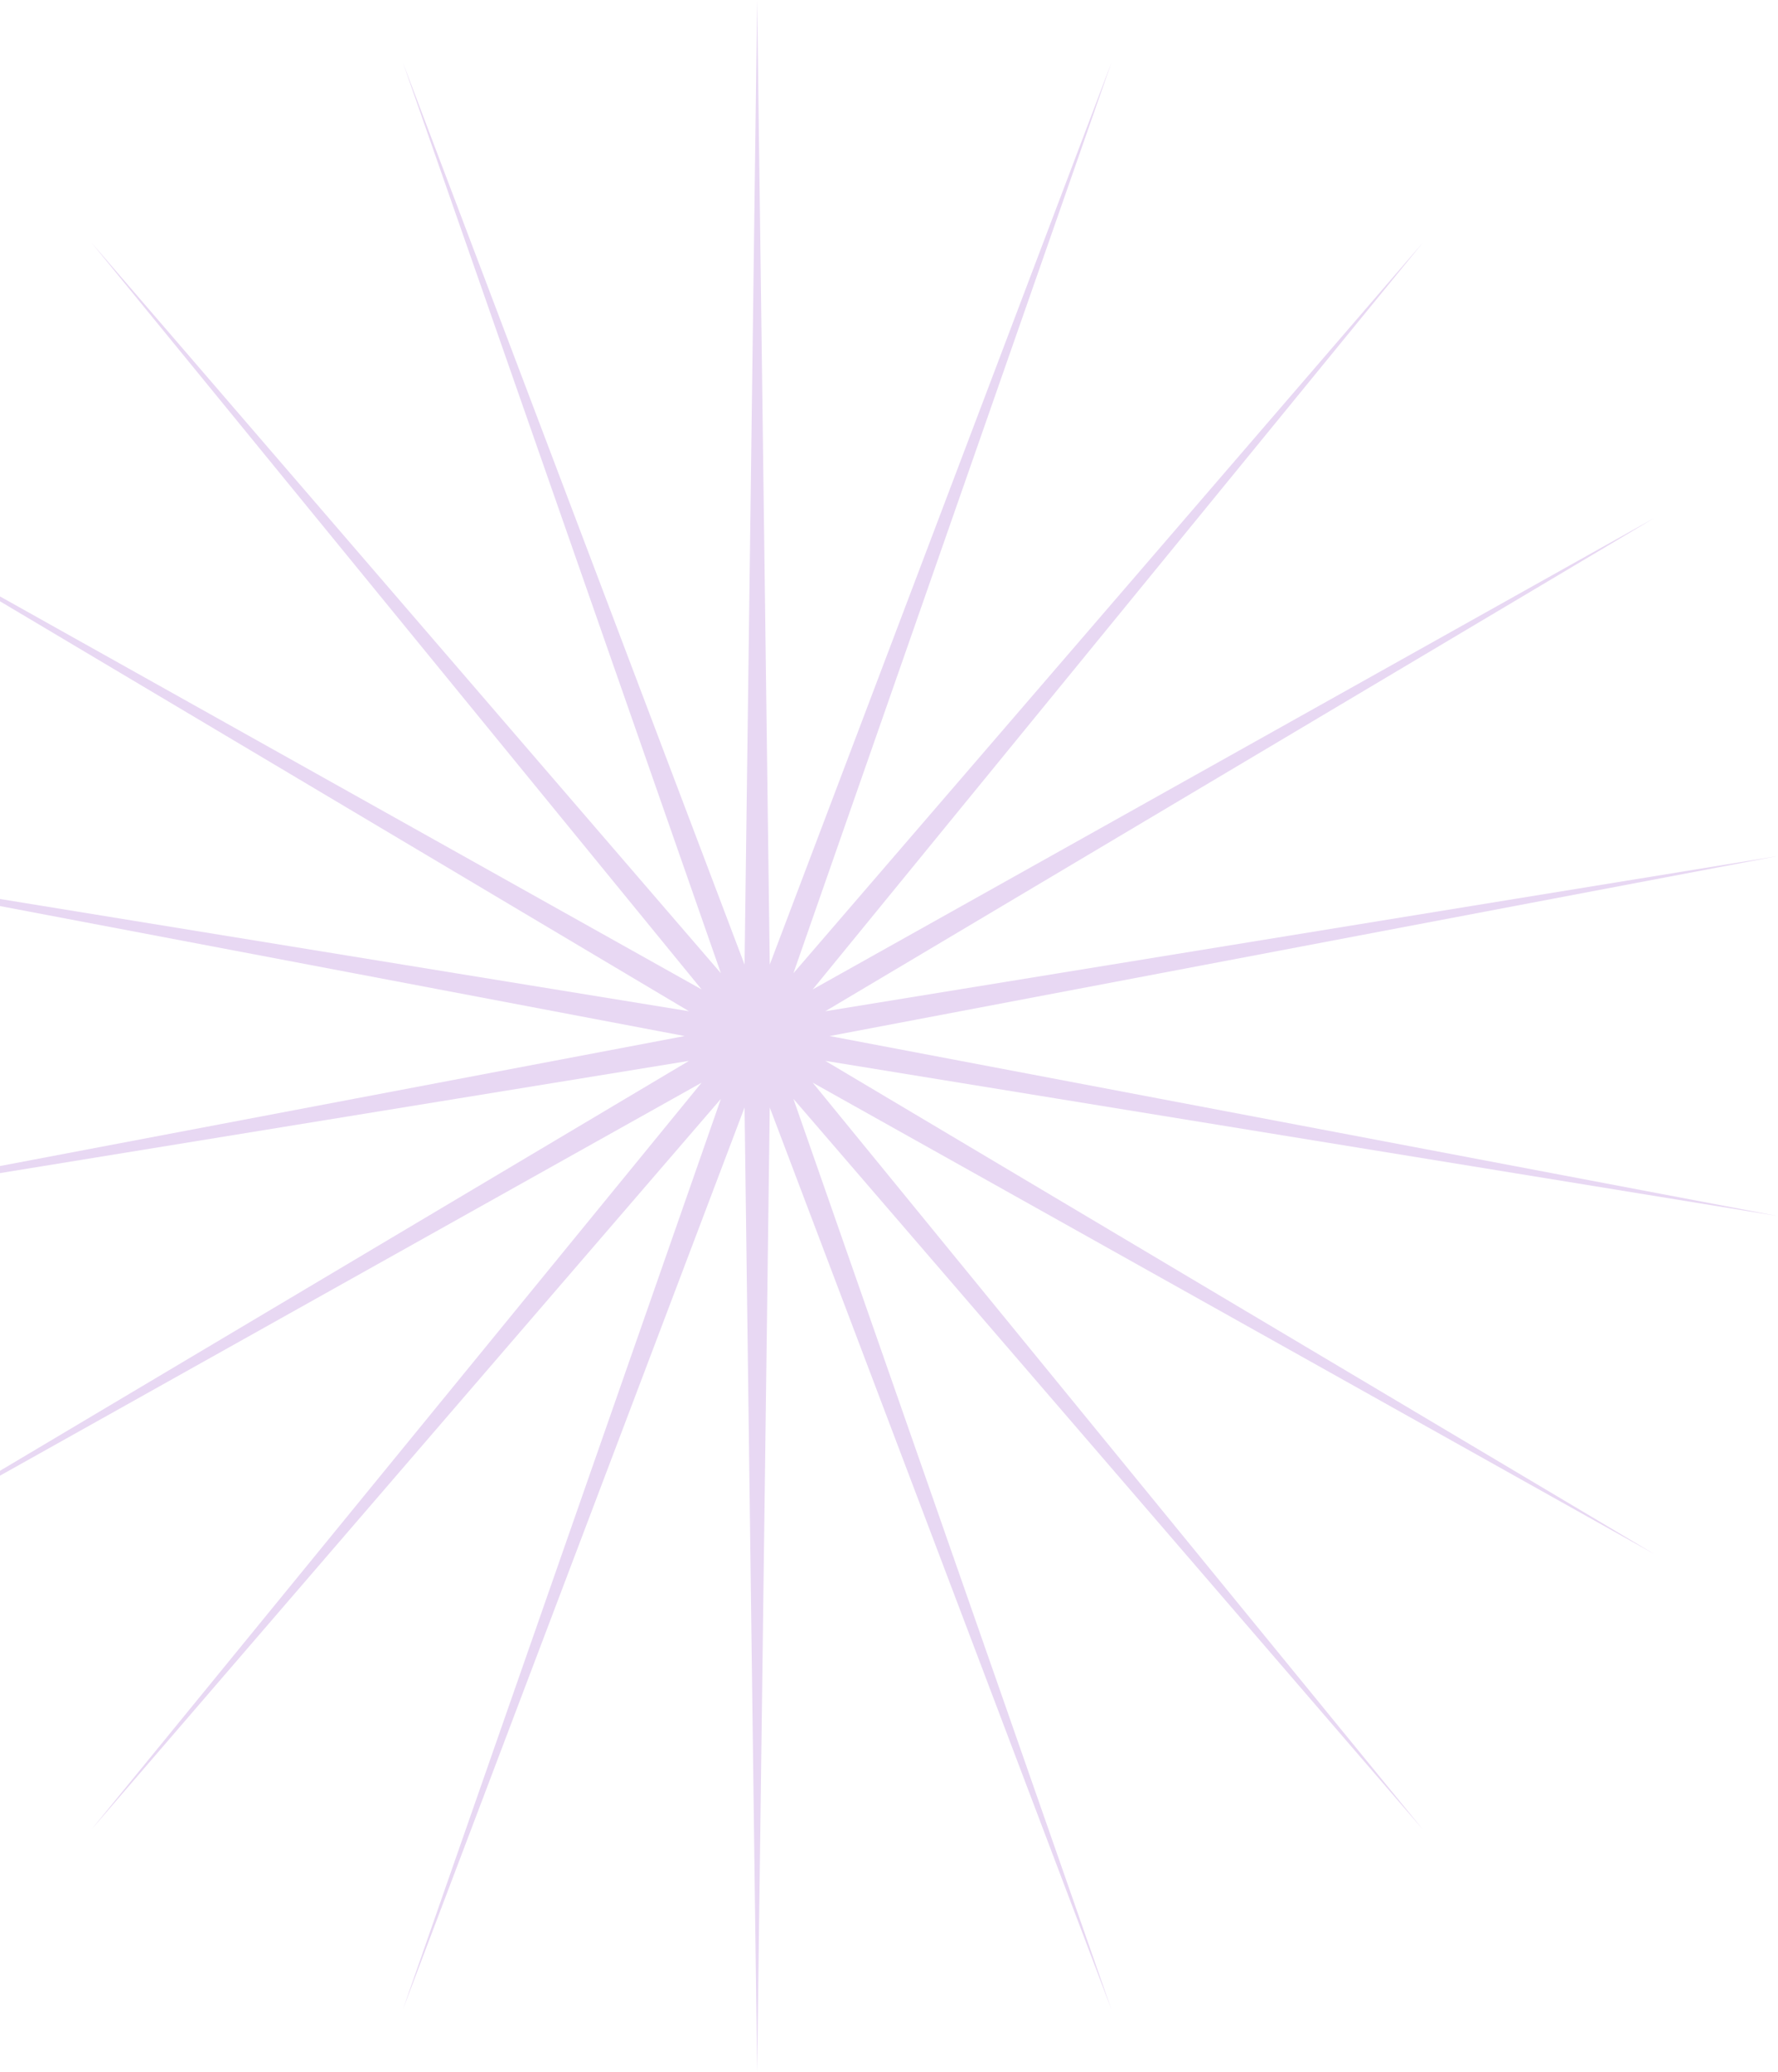 <svg width="472" height="550" viewBox="0 0 472 550" fill="none" xmlns="http://www.w3.org/2000/svg">
<path d="M201 0L204.343 256.042L295.056 16.584L210.625 258.329L377.767 64.338L215.746 262.626L439.157 137.5L219.089 268.416L471.822 227.247L220.25 275L471.822 322.753L219.089 281.584L439.157 412.5L215.746 287.374L377.767 485.662L210.625 291.671L295.056 533.415L204.343 293.958L201 550L197.657 293.958L106.944 533.415L191.375 291.671L24.233 485.662L186.254 287.374L-37.157 412.5L182.911 281.584L-69.822 322.753L181.75 275L-69.822 227.247L182.911 268.416L-37.157 137.5L186.254 262.626L24.233 64.338L191.375 258.329L106.944 16.584L197.657 256.042L201 0Z" fill="#E8D8F3"/>
</svg>
